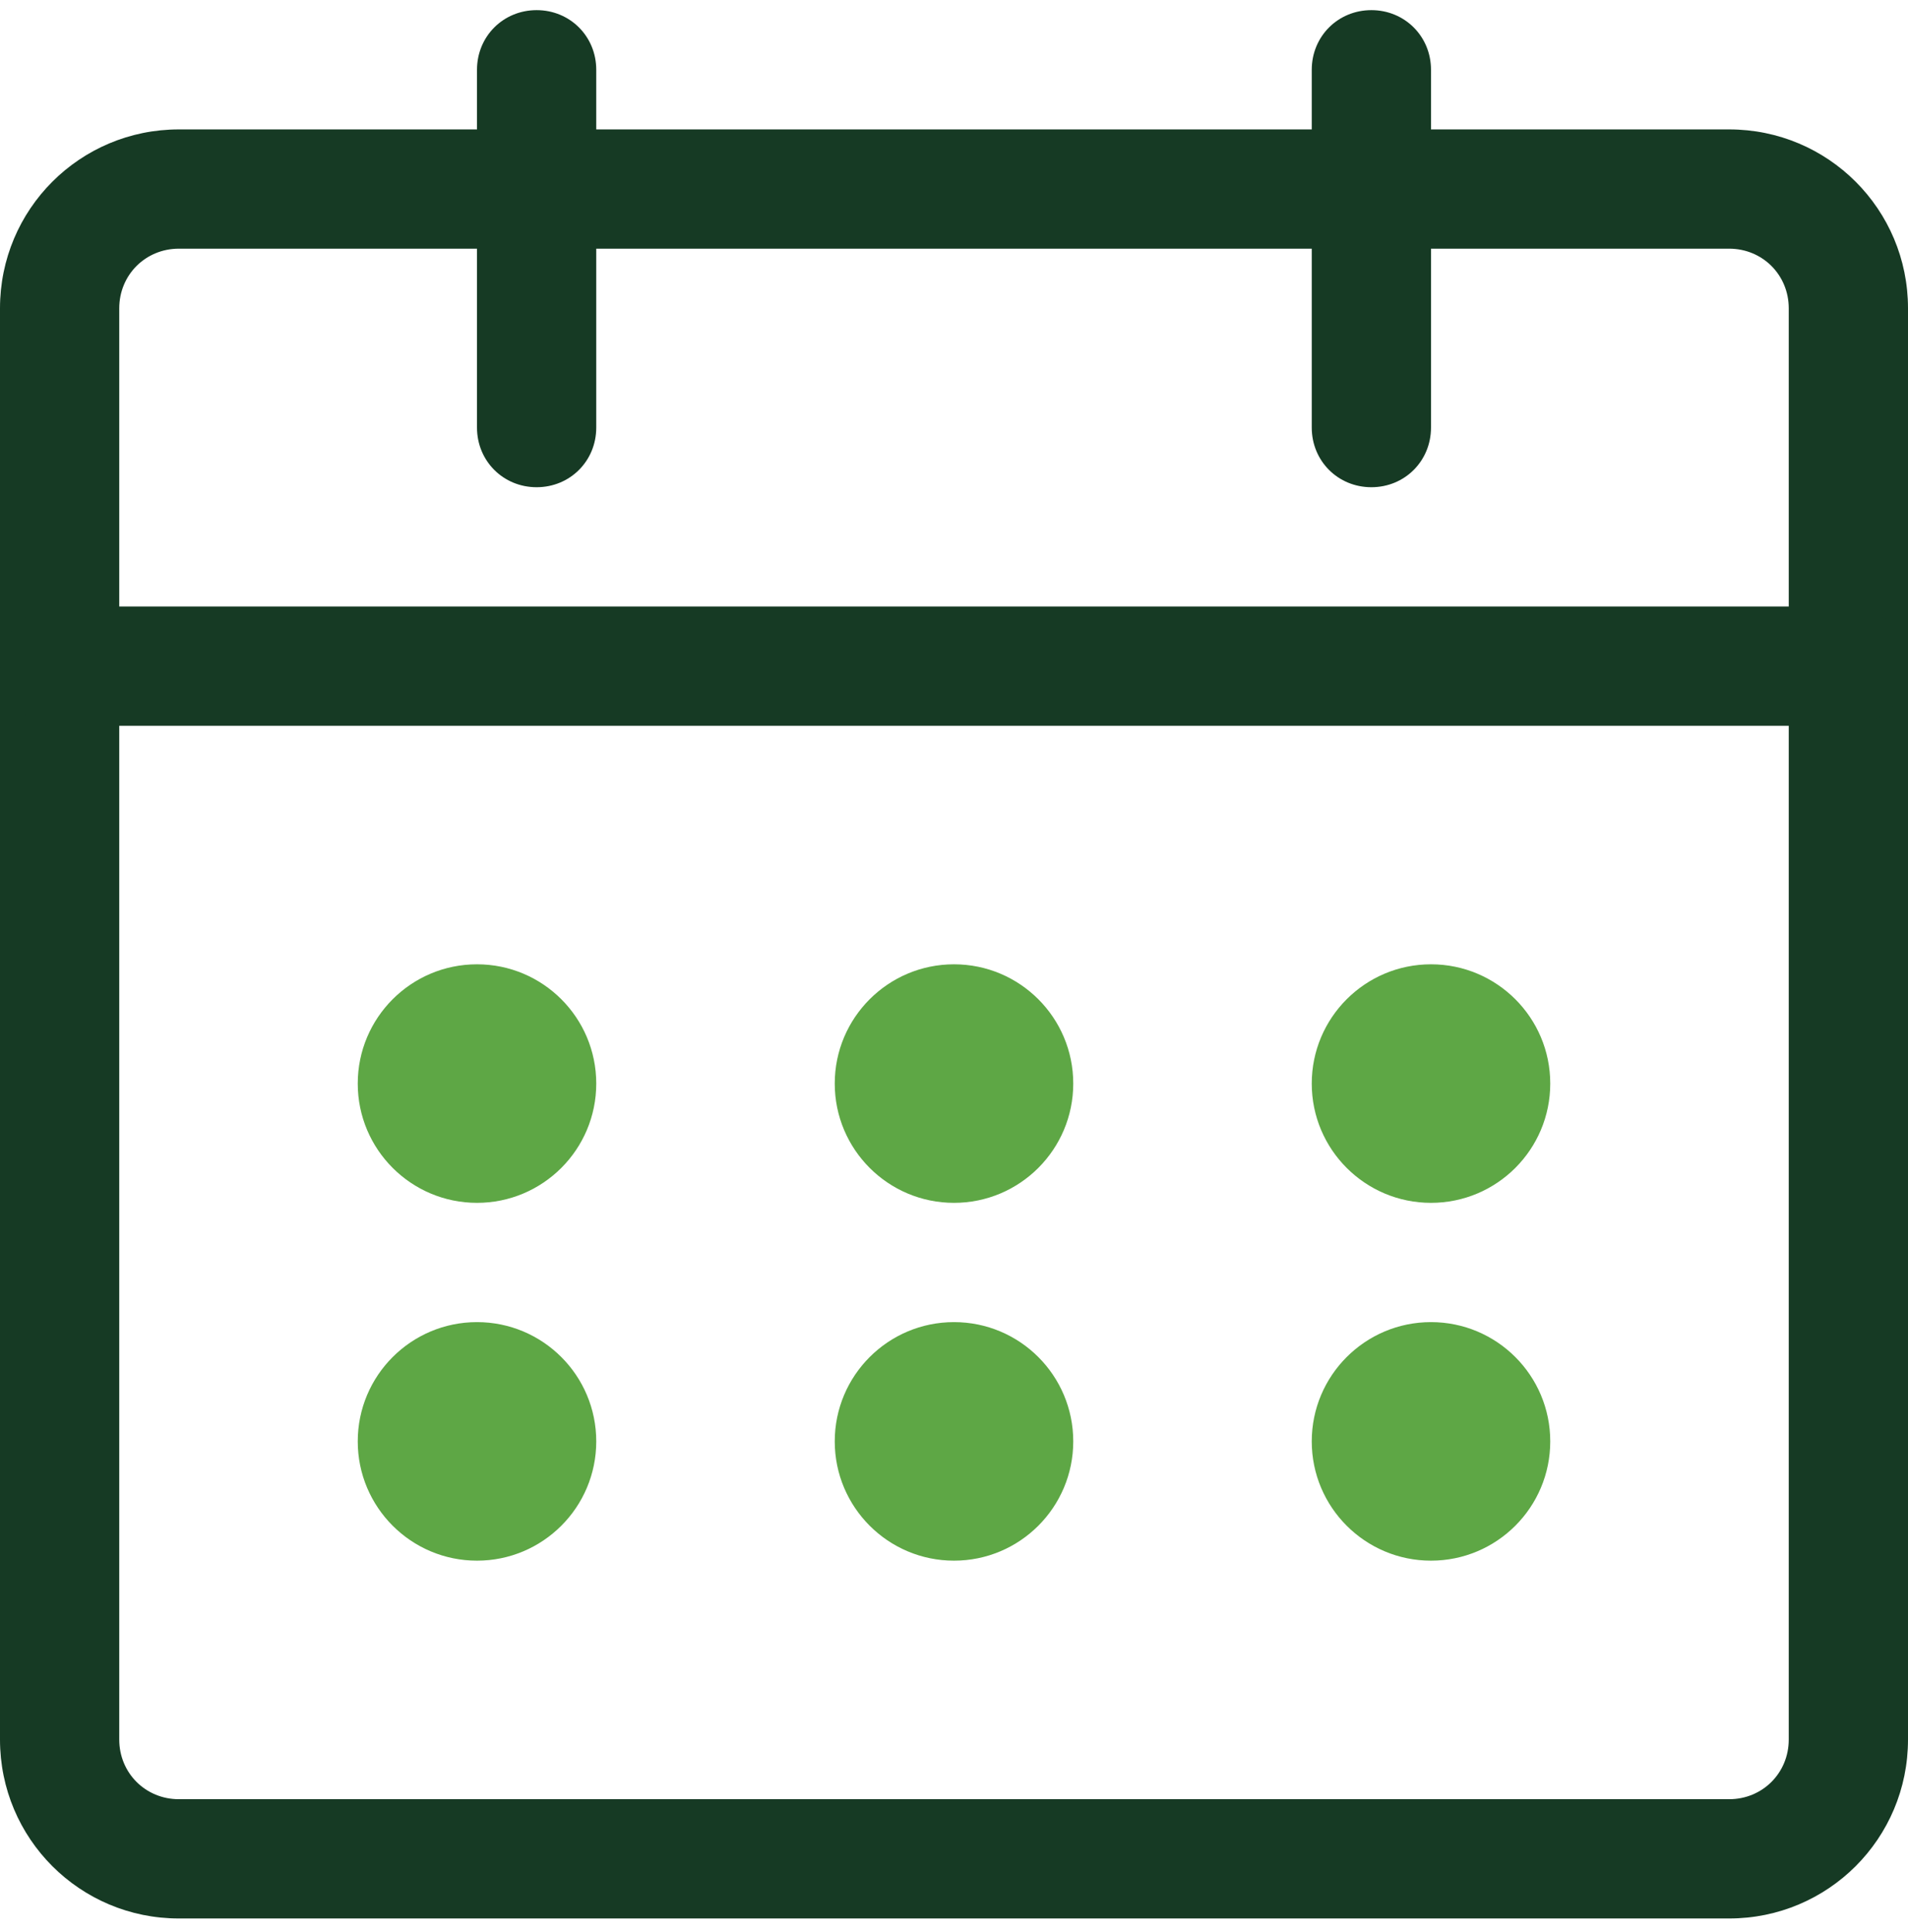 <?xml version="1.0" encoding="UTF-8"?> <svg xmlns="http://www.w3.org/2000/svg" width="80" height="81" viewBox="0 0 80 81" fill="none"><g clip-path="url(#clip0_180_160)"><path d="M72.5 80.425H7.5C3.35 80.425 0 77.075 0 72.925V12.925C0 8.775 3.35 5.425 7.5 5.425H72.5C76.65 5.425 80 8.775 80 12.925V72.925C80 77.075 76.65 80.425 72.5 80.425ZM7.5 10.425C6.1 10.425 5 11.525 5 12.925V72.925C5 74.325 6.1 75.425 7.5 75.425H72.5C73.9 75.425 75 74.325 75 72.925V12.925C75 11.525 73.9 10.425 72.5 10.425H7.5Z" fill="#163A24"></path><path d="M22.5 20.425C21.1 20.425 20 19.325 20 17.925V2.925C20 1.525 21.1 0.425 22.5 0.425C23.9 0.425 25 1.525 25 2.925V17.925C25 19.325 23.9 20.425 22.5 20.425ZM57.5 20.425C56.1 20.425 55 19.325 55 17.925V2.925C55 1.525 56.1 0.425 57.5 0.425C58.9 0.425 60 1.525 60 2.925V17.925C60 19.325 58.9 20.425 57.5 20.425ZM77.5 30.425H2.5C1.1 30.425 0 29.325 0 27.925C0 26.525 1.1 25.425 2.5 25.425H77.5C78.9 25.425 80 26.525 80 27.925C80 29.325 78.9 30.425 77.5 30.425Z" fill="#163A24"></path><path d="M20 50.425C22.761 50.425 25 48.186 25 45.425C25 42.663 22.761 40.425 20 40.425C17.239 40.425 15 42.663 15 45.425C15 48.186 17.239 50.425 20 50.425Z" fill="#5EA745"></path><path d="M40 50.425C42.761 50.425 45 48.186 45 45.425C45 42.663 42.761 40.425 40 40.425C37.239 40.425 35 42.663 35 45.425C35 48.186 37.239 50.425 40 50.425Z" fill="#5EA745"></path><path d="M60 50.425C62.761 50.425 65 48.186 65 45.425C65 42.663 62.761 40.425 60 40.425C57.239 40.425 55 42.663 55 45.425C55 48.186 57.239 50.425 60 50.425Z" fill="#5EA745"></path><path d="M20 65.425C22.761 65.425 25 63.186 25 60.425C25 57.663 22.761 55.425 20 55.425C17.239 55.425 15 57.663 15 60.425C15 63.186 17.239 65.425 20 65.425Z" fill="#5EA745"></path><path d="M40 65.425C42.761 65.425 45 63.186 45 60.425C45 57.663 42.761 55.425 40 55.425C37.239 55.425 35 57.663 35 60.425C35 63.186 37.239 65.425 40 65.425Z" fill="#5EA745"></path><path d="M60 65.425C62.761 65.425 65 63.186 65 60.425C65 57.663 62.761 55.425 60 55.425C57.239 55.425 55 57.663 55 60.425C55 63.186 57.239 65.425 60 65.425Z" fill="#5EA745"></path></g><defs><clipPath id="clip0_180_160"><rect width="80" height="80" fill="white" transform="translate(0 0.425)"></rect></clipPath></defs></svg> 